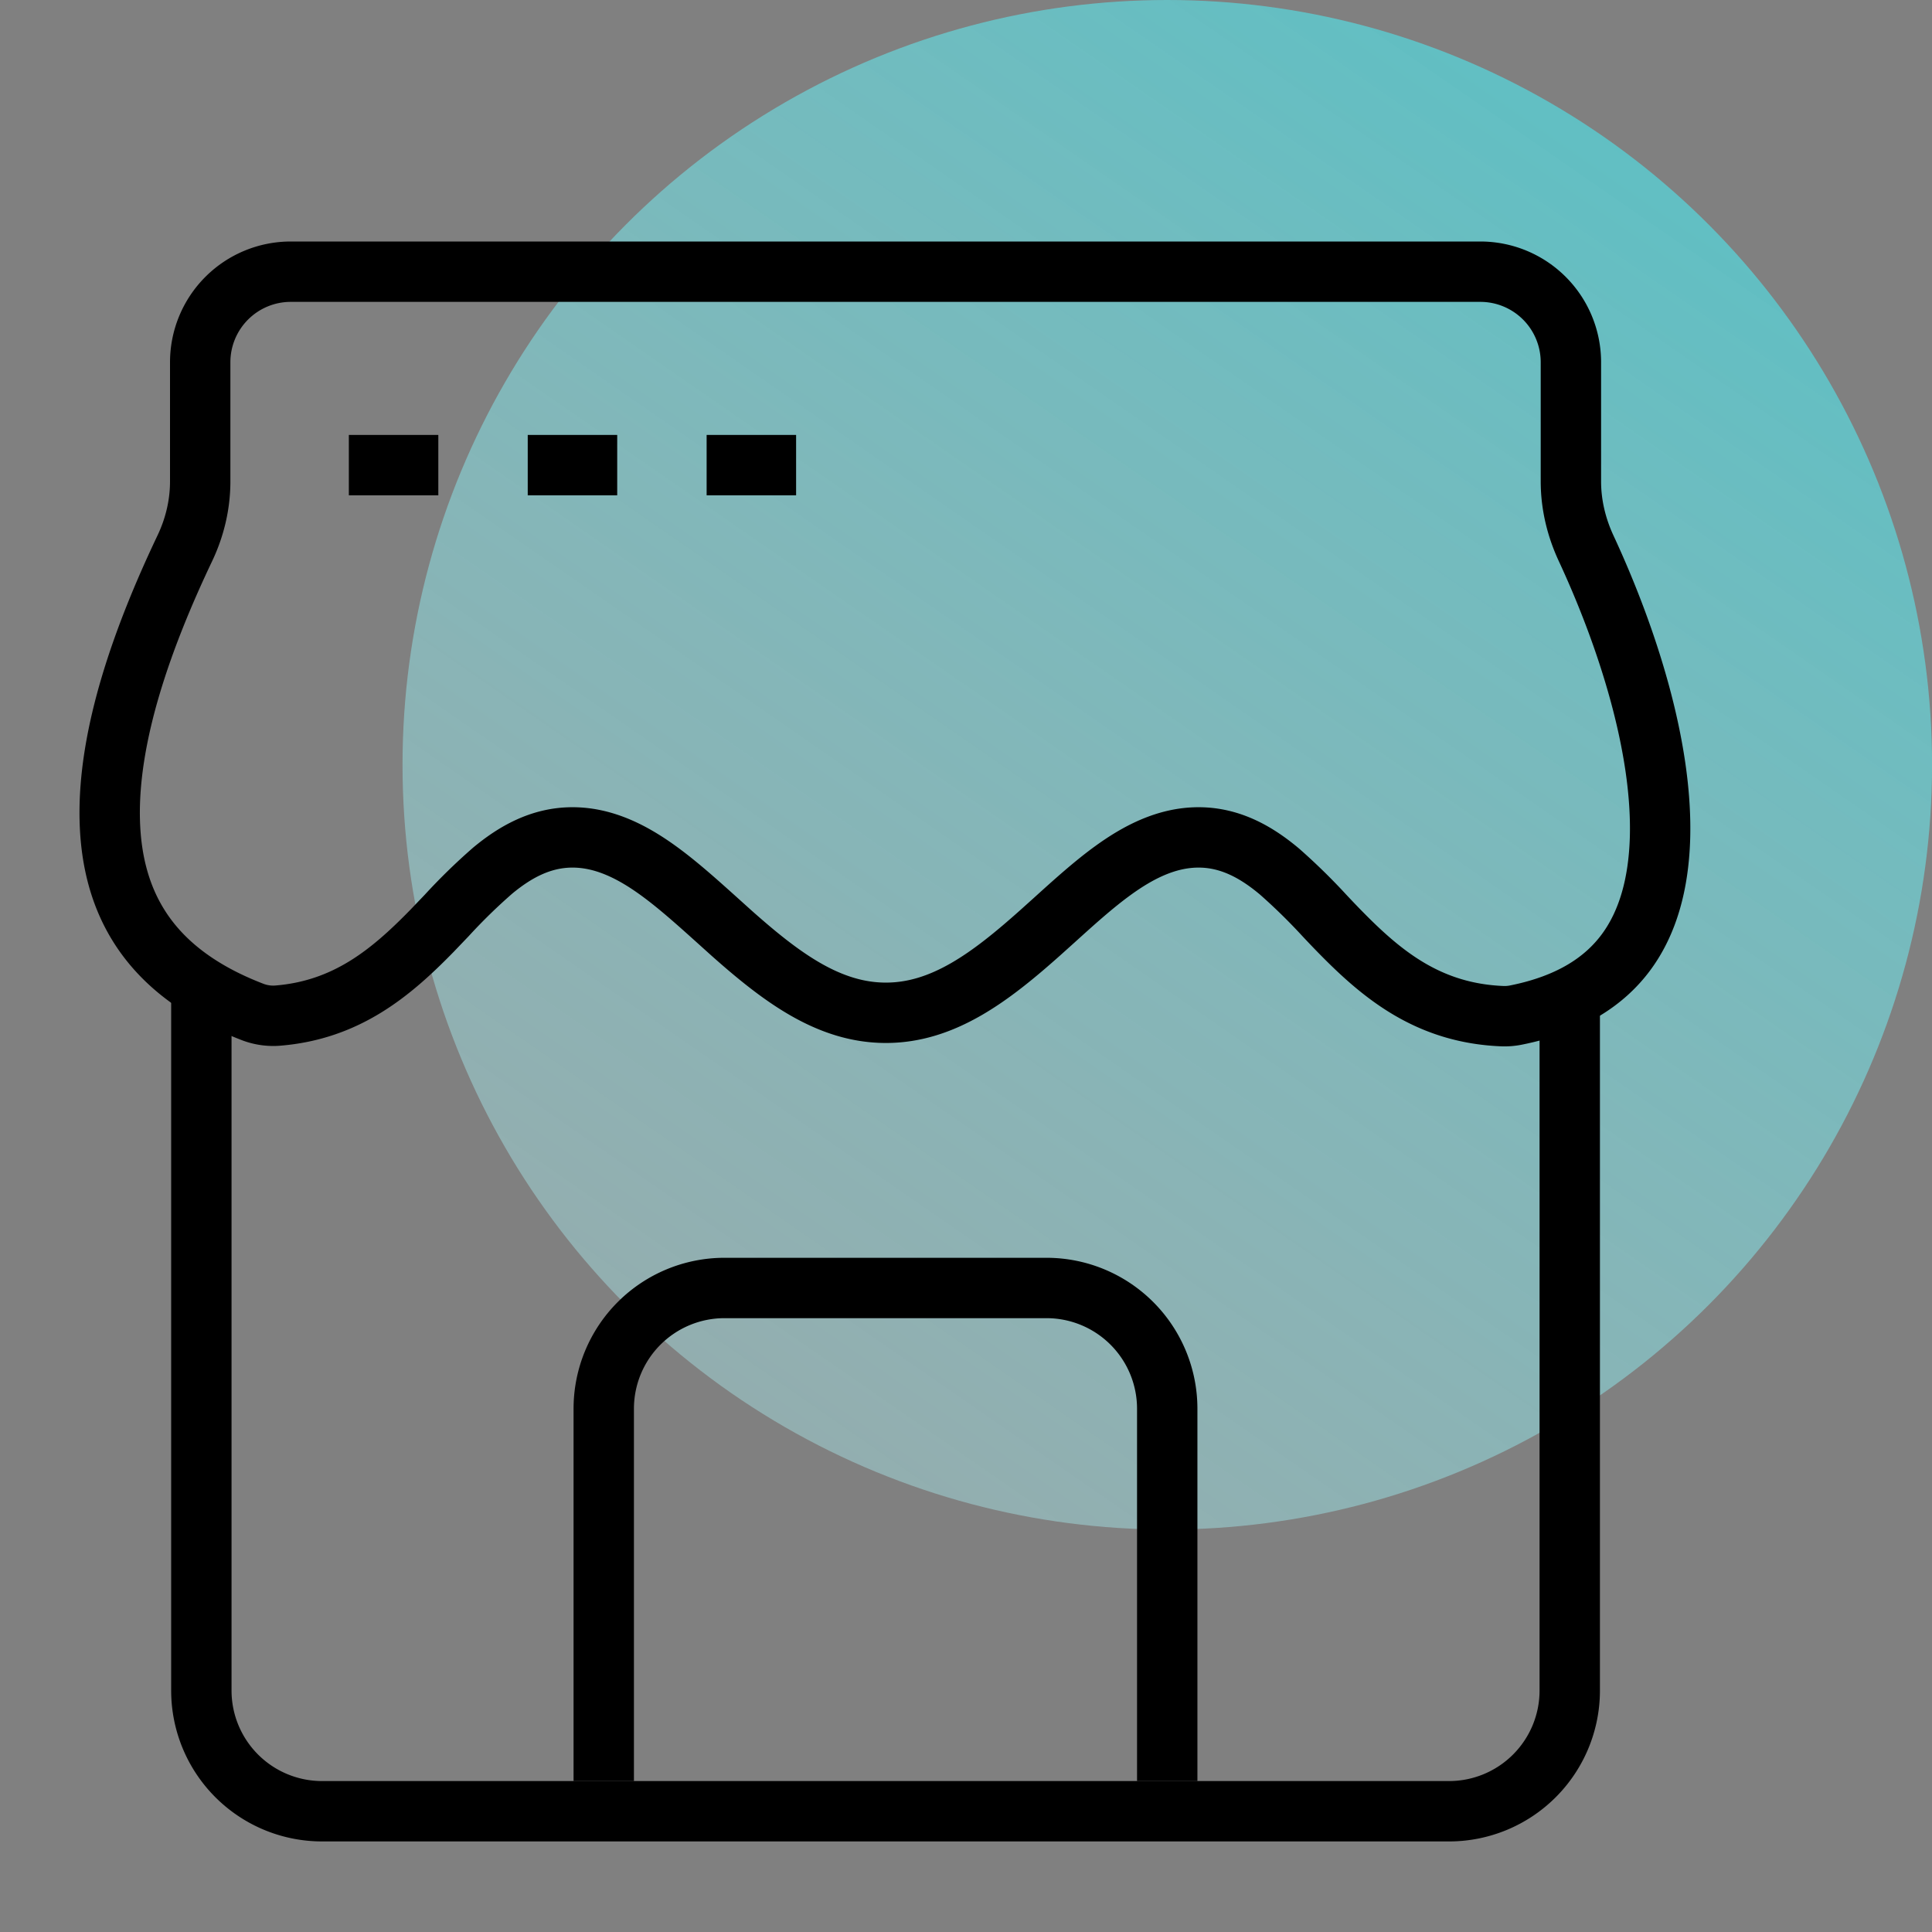 <svg xmlns="http://www.w3.org/2000/svg" width="32" height="32" fill="none">
  <rect width="100%" height="100%" fill="#808080" stroke="none"/>
  <g clip-path="url(#clip0)">
    <circle
      cx="19.334"
      cy="12.667"
      r="12.667"
      fill="url(#paint0_linear)"
    ></circle>
    <path
      d="M26 16.5V28a2 2 0 01-2 2H5.335a2 2 0 01-2-2V16.5"
      stroke="currentColor"
    ></path>
    <path
      d="M3.316 6a1.5 1.5 0 011.5-1.5h19.703a1.5 1.5 0 011.5 1.5v1.973c0 .39.093.765.251 1.106.675 1.453 1.268 3.277 1.225 4.8-.022.755-.198 1.397-.558 1.887-.354.481-.922.866-1.83 1.047a.949.949 0 01-.217.018c-1.216-.047-1.981-.672-2.67-1.372-.092-.093-.186-.192-.281-.293a9.932 9.932 0 00-.747-.731c-.358-.3-.794-.565-1.34-.565-.539 0-1.014.256-1.418.549-.322.233-.65.53-.966.816l-.237.213c-.822.733-1.605 1.325-2.553 1.327-.952.002-1.74-.59-2.566-1.324l-.242-.218c-.317-.285-.646-.581-.967-.813-.405-.293-.881-.55-1.42-.55-.536 0-.966.255-1.32.548a9.503 9.503 0 00-.764.745l-.245.256c-.675.69-1.413 1.315-2.57 1.404a.956.956 0 01-.414-.067c-.892-.345-1.462-.813-1.816-1.338-.356-.527-.52-1.148-.536-1.842-.033-1.408.547-3.031 1.243-4.494.163-.342.255-.72.255-1.109V6z"
      stroke="currentColor"
      stroke-linecap="round"
      stroke-linejoin="round"
    ></path>
    <path
      d="M5.778 7.704H7.26m1.481 0h1.482m1.481 0h1.482M19.333 29.5v-6.167a2 2 0 00-2-2H12a2 2 0 00-2 2V29.5"
      stroke="currentColor"
    ></path>
  </g>
  <defs>
    <linearGradient
      id="paint0_linear"
      x1="34.534"
      y1="-5.7"
      x2="7.303"
      y2="33.618"
      gradientUnits="userSpaceOnUse"
    >
      <stop stop-color="#2BD4DB" stop-opacity=".8"></stop>
      <stop offset="1" stop-color="#D5F6F8" stop-opacity=".3"></stop>
    </linearGradient>
    <clipPath id="clip0"><path fill="#fff" d="M0 0h32v32H0z"></path></clipPath>
  </defs>
</svg>

